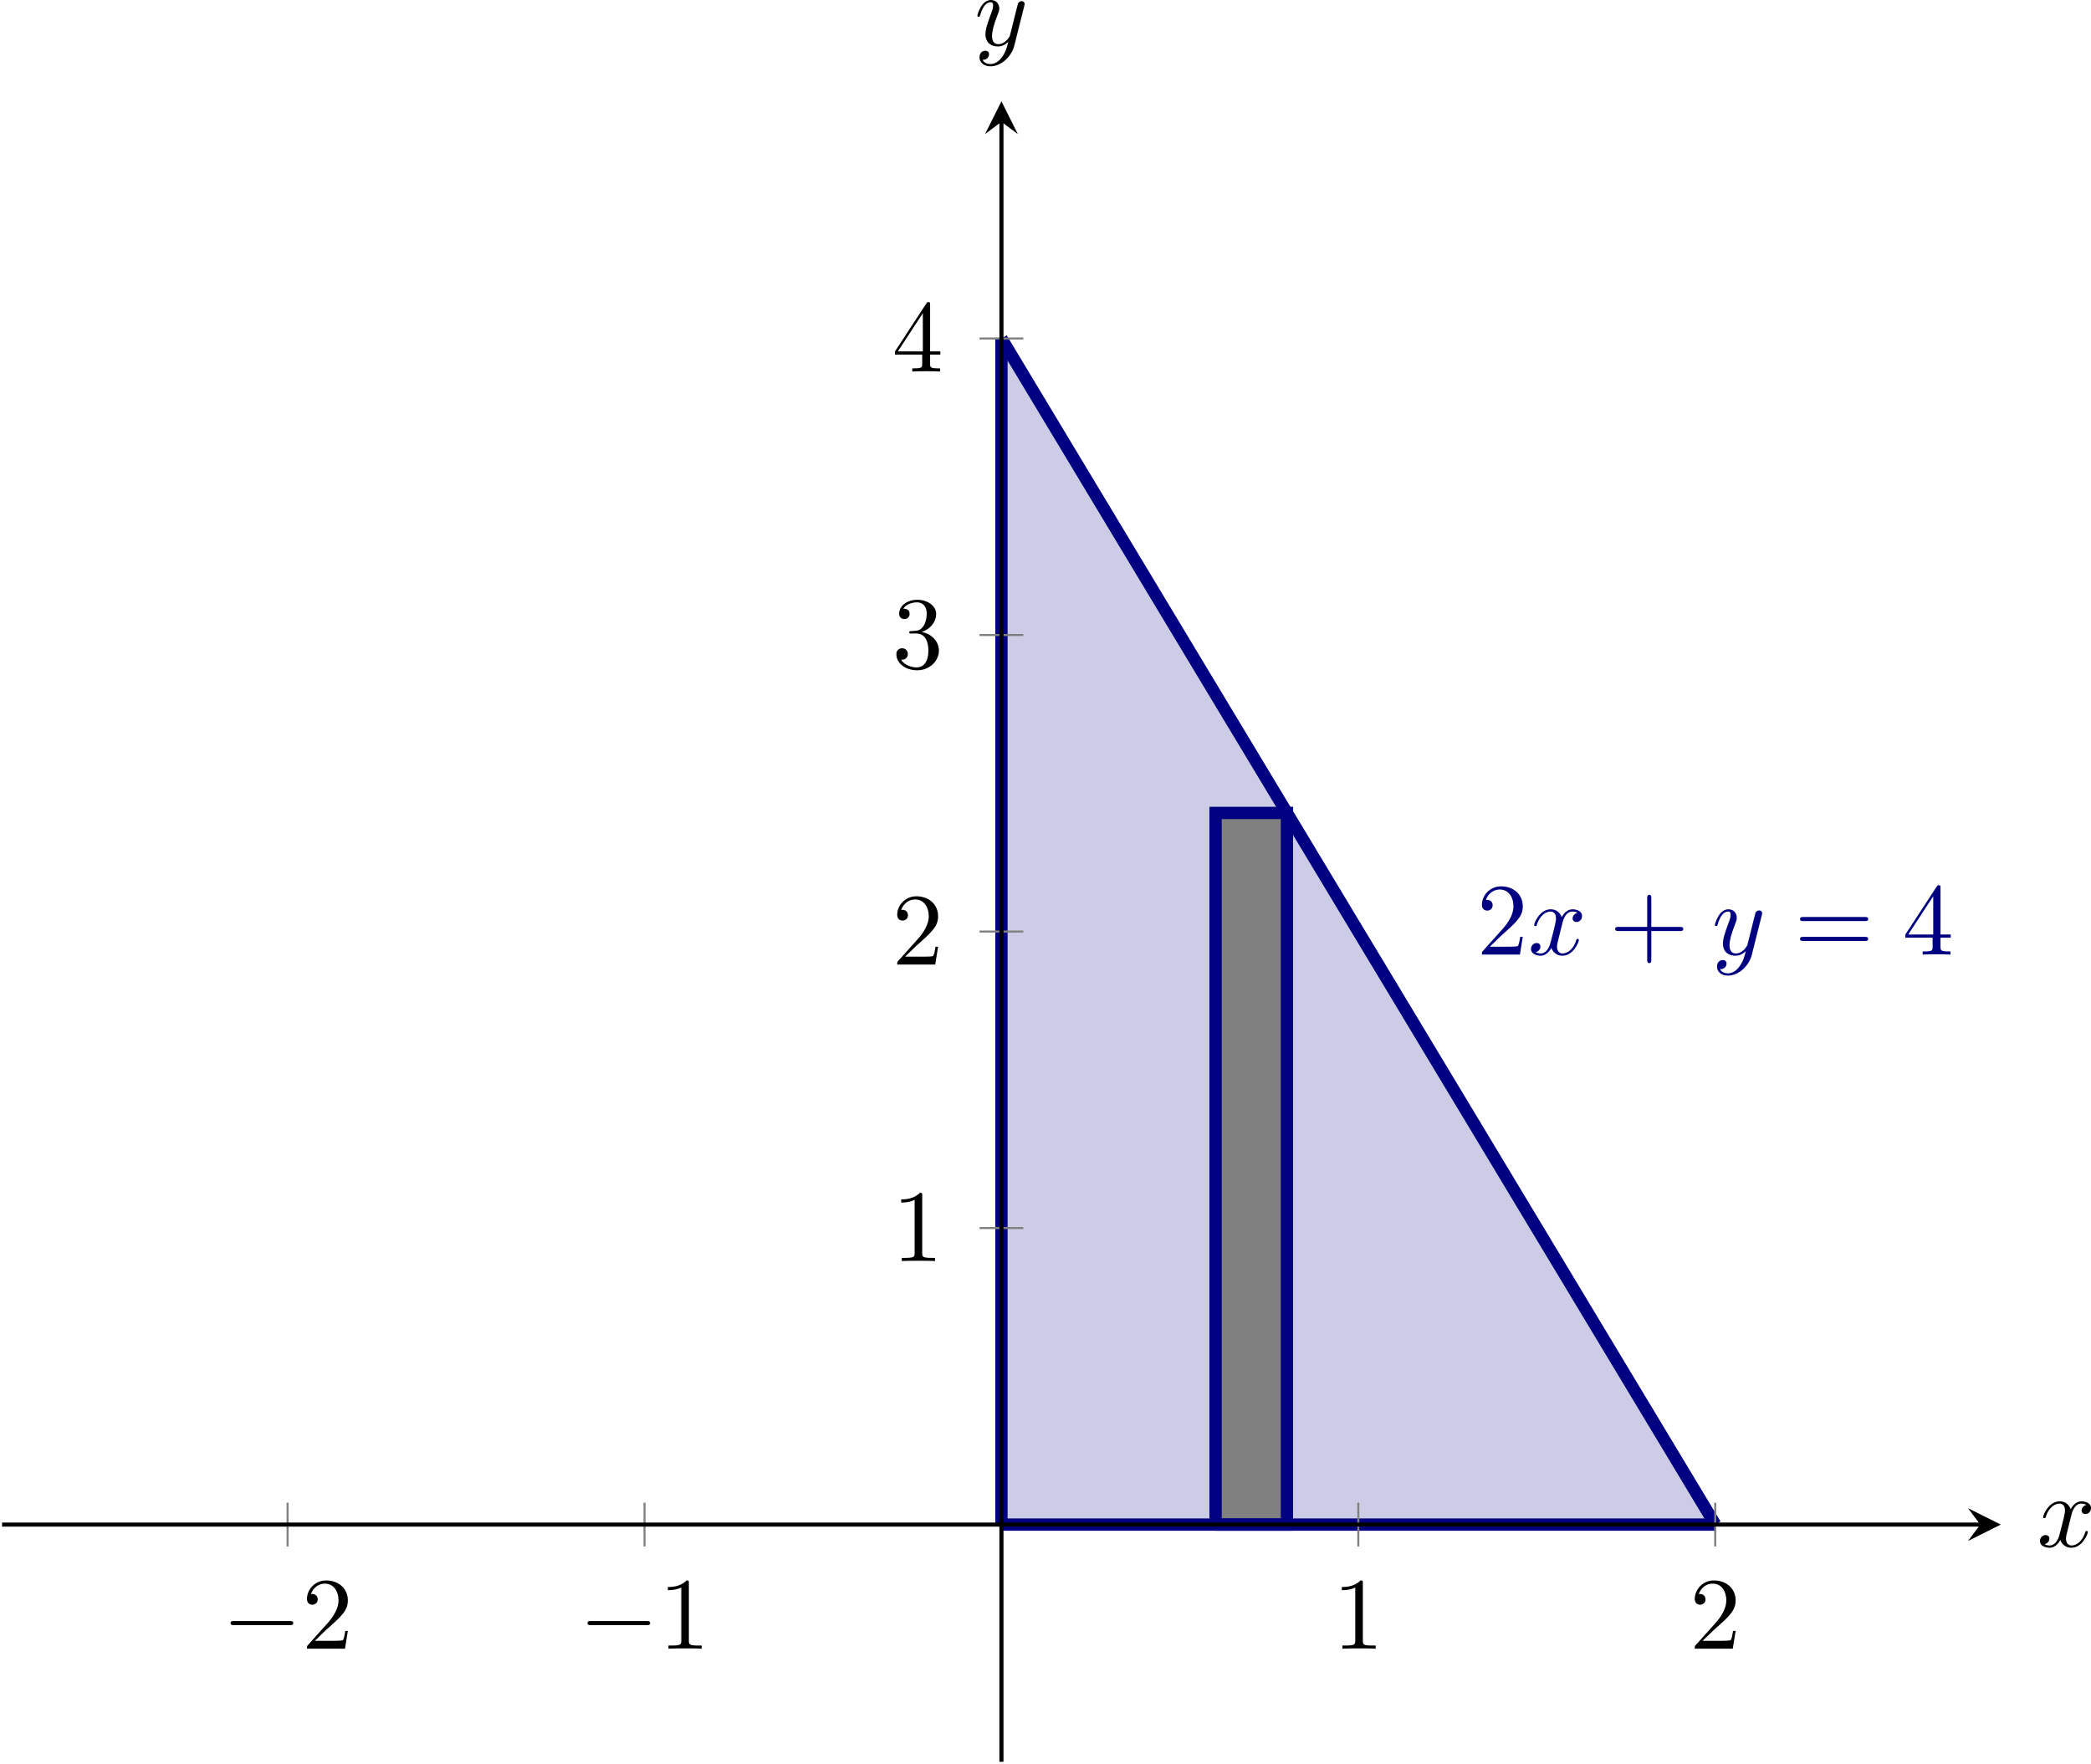 <?xml version='1.0' encoding='UTF-8'?>
<!-- This file was generated by dvisvgm 3.2.2 -->
<svg version='1.1' xmlns='http://www.w3.org/2000/svg' xmlns:xlink='http://www.w3.org/1999/xlink' width='284.533pt' height='240.009pt' viewBox='4.648 81.198 284.533 240.009'>
<defs>
<clipPath id='clip24'>
<path d='M3.52 229.234H197.789V67.844H3.52Z'/>
</clipPath>
<clipPath id='clip25'>
<path d='M3.52 229.234H197.789V67.844H3.52Z'/>
</clipPath>
<clipPath id='clip26'>
<path d='M3.52 229.234H197.789V67.844H3.52Z'/>
</clipPath>
<path id='g2-0' d='M6.565-2.291C6.735-2.291 6.914-2.291 6.914-2.491S6.735-2.69 6.565-2.69H1.176C1.006-2.69 .827-2.69 .827-2.491S1.006-2.291 1.176-2.291H6.565Z'/>
<path id='g3-120' d='M3.328-3.009C3.387-3.268 3.616-4.184 4.314-4.184C4.364-4.184 4.603-4.184 4.812-4.055C4.533-4.005 4.334-3.756 4.334-3.517C4.334-3.357 4.443-3.168 4.712-3.168C4.932-3.168 5.25-3.347 5.25-3.746C5.25-4.264 4.663-4.403 4.324-4.403C3.746-4.403 3.397-3.875 3.278-3.646C3.029-4.304 2.491-4.403 2.202-4.403C1.166-4.403 .598-3.118 .598-2.869C.598-2.77 .697-2.77 .717-2.77C.797-2.77 .827-2.79 .847-2.879C1.186-3.935 1.843-4.184 2.182-4.184C2.371-4.184 2.72-4.095 2.72-3.517C2.72-3.208 2.55-2.54 2.182-1.146C2.022-.528 1.674-.11 1.235-.11C1.176-.11 .946-.11 .737-.239C.986-.289 1.205-.498 1.205-.777C1.205-1.046 .986-1.126 .837-1.126C.538-1.126 .289-.867 .289-.548C.289-.09 .787 .11 1.225 .11C1.883 .11 2.242-.588 2.271-.648C2.391-.279 2.75 .11 3.347 .11C4.374 .11 4.941-1.176 4.941-1.425C4.941-1.524 4.852-1.524 4.822-1.524C4.732-1.524 4.712-1.484 4.692-1.415C4.364-.349 3.686-.11 3.367-.11C2.979-.11 2.819-.428 2.819-.767C2.819-.986 2.879-1.205 2.989-1.644L3.328-3.009Z'/>
<path id='g3-121' d='M4.842-3.796C4.882-3.935 4.882-3.955 4.882-4.025C4.882-4.204 4.742-4.294 4.593-4.294C4.493-4.294 4.334-4.234 4.244-4.085C4.224-4.035 4.144-3.726 4.105-3.547C4.035-3.288 3.965-3.019 3.905-2.75L3.457-.956C3.417-.807 2.989-.11 2.331-.11C1.823-.11 1.714-.548 1.714-.917C1.714-1.375 1.883-1.993 2.222-2.869C2.381-3.278 2.421-3.387 2.421-3.587C2.421-4.035 2.102-4.403 1.604-4.403C.658-4.403 .289-2.959 .289-2.869C.289-2.77 .389-2.77 .408-2.77C.508-2.77 .518-2.79 .568-2.949C.837-3.885 1.235-4.184 1.574-4.184C1.654-4.184 1.823-4.184 1.823-3.866C1.823-3.616 1.724-3.357 1.654-3.168C1.255-2.112 1.076-1.544 1.076-1.076C1.076-.189 1.704 .11 2.291 .11C2.68 .11 3.019-.06 3.298-.339C3.168 .179 3.049 .667 2.65 1.196C2.391 1.534 2.012 1.823 1.554 1.823C1.415 1.823 .966 1.793 .797 1.405C.956 1.405 1.086 1.405 1.225 1.285C1.325 1.196 1.425 1.066 1.425 .877C1.425 .568 1.156 .528 1.056 .528C.827 .528 .498 .687 .498 1.176C.498 1.674 .936 2.042 1.554 2.042C2.58 2.042 3.606 1.136 3.885 .01L4.842-3.796Z'/>
<path id='g4-43' d='M4.075-2.291H6.854C6.994-2.291 7.183-2.291 7.183-2.491S6.994-2.69 6.854-2.69H4.075V-5.479C4.075-5.619 4.075-5.808 3.875-5.808S3.676-5.619 3.676-5.479V-2.69H.887C.747-2.69 .558-2.69 .558-2.491S.747-2.291 .887-2.291H3.676V.498C3.676 .638 3.676 .827 3.875 .827S4.075 .638 4.075 .498V-2.291Z'/>
<path id='g4-49' d='M2.929-6.376C2.929-6.615 2.929-6.635 2.7-6.635C2.082-5.998 1.205-5.998 .887-5.998V-5.689C1.086-5.689 1.674-5.689 2.192-5.948V-.787C2.192-.428 2.162-.309 1.265-.309H.946V0C1.295-.03 2.162-.03 2.56-.03S3.826-.03 4.174 0V-.309H3.856C2.959-.309 2.929-.418 2.929-.787V-6.376Z'/>
<path id='g4-50' d='M1.265-.767L2.321-1.793C3.875-3.168 4.473-3.706 4.473-4.702C4.473-5.838 3.577-6.635 2.361-6.635C1.235-6.635 .498-5.719 .498-4.832C.498-4.274 .996-4.274 1.026-4.274C1.196-4.274 1.544-4.394 1.544-4.802C1.544-5.061 1.365-5.32 1.016-5.32C.936-5.32 .917-5.32 .887-5.31C1.116-5.958 1.654-6.326 2.232-6.326C3.138-6.326 3.567-5.519 3.567-4.702C3.567-3.905 3.068-3.118 2.521-2.501L.608-.369C.498-.259 .498-.239 .498 0H4.194L4.473-1.733H4.224C4.174-1.435 4.105-.996 4.005-.847C3.935-.767 3.278-.767 3.059-.767H1.265Z'/>
<path id='g4-51' d='M2.889-3.507C3.706-3.776 4.284-4.473 4.284-5.26C4.284-6.077 3.407-6.635 2.451-6.635C1.445-6.635 .687-6.037 .687-5.28C.687-4.951 .907-4.762 1.196-4.762C1.504-4.762 1.704-4.981 1.704-5.27C1.704-5.768 1.235-5.768 1.086-5.768C1.395-6.257 2.052-6.386 2.411-6.386C2.819-6.386 3.367-6.167 3.367-5.27C3.367-5.151 3.347-4.573 3.088-4.134C2.79-3.656 2.451-3.626 2.202-3.616C2.122-3.606 1.883-3.587 1.813-3.587C1.733-3.577 1.664-3.567 1.664-3.467C1.664-3.357 1.733-3.357 1.903-3.357H2.341C3.158-3.357 3.527-2.68 3.527-1.704C3.527-.349 2.839-.06 2.401-.06C1.973-.06 1.225-.229 .877-.817C1.225-.767 1.534-.986 1.534-1.365C1.534-1.724 1.265-1.923 .976-1.923C.737-1.923 .418-1.783 .418-1.345C.418-.438 1.345 .219 2.431 .219C3.646 .219 4.553-.687 4.553-1.704C4.553-2.521 3.925-3.298 2.889-3.507Z'/>
<path id='g4-52' d='M2.929-1.644V-.777C2.929-.418 2.909-.309 2.172-.309H1.963V0C2.371-.03 2.889-.03 3.308-.03S4.254-.03 4.663 0V-.309H4.453C3.716-.309 3.696-.418 3.696-.777V-1.644H4.692V-1.953H3.696V-6.486C3.696-6.685 3.696-6.745 3.537-6.745C3.447-6.745 3.417-6.745 3.337-6.625L.279-1.953V-1.644H2.929ZM2.989-1.953H.558L2.989-5.669V-1.953Z'/>
<path id='g4-61' d='M6.844-3.258C6.994-3.258 7.183-3.258 7.183-3.457S6.994-3.656 6.854-3.656H.887C.747-3.656 .558-3.656 .558-3.457S.747-3.258 .897-3.258H6.844ZM6.854-1.325C6.994-1.325 7.183-1.325 7.183-1.524S6.994-1.724 6.844-1.724H.897C.747-1.724 .558-1.724 .558-1.524S.747-1.325 .887-1.325H6.854Z'/>
</defs>
<g id='page7' transform='matrix(1.4 0 0 1.4 0 0)'>
<path d='M100.656 90.898L103.547 95.703L106.437 100.504L109.328 105.309L112.219 110.113L115.109 114.914L118 119.719L120.891 124.523L123.781 129.324L126.672 134.129L129.562 138.93L132.453 143.734L135.344 148.539L138.238 153.34L141.129 158.144L144.019 162.949L146.91 167.75L149.801 172.555L152.691 177.359L155.582 182.16L158.473 186.965L161.363 191.769L164.254 196.57L167.144 201.375L170.035 206.176V206.18H167.144H164.254H161.363H158.473H155.582H152.691H149.801H146.91H144.019H141.129H138.238H135.344H132.453H129.562H126.672H123.781H120.891H118H115.109H112.219H109.328H106.437H103.547H100.656Z' fill='#cccce6' clip-path='url(#clip24)'/>
<path d='M121.469 137.012H121.758H122.047H122.336H122.625H122.914H123.203H123.492H123.781H124.07H124.359H124.648H124.937H125.226H125.516H125.805H126.094H126.383H126.672H126.961H127.25H127.539H127.828H128.117H128.406V206.18H128.117H127.828H127.539H127.25H126.961H126.672H126.383H126.094H125.805H125.516H125.226H124.937H124.648H124.359H124.07H123.781H123.492H123.203H122.914H122.625H122.336H122.047H121.758H121.469Z' fill='#808080' clip-path='url(#clip25)'/>
<path d='M100.656 90.898C100.656 90.898 102.742 94.367 103.547 95.703C104.348 97.035 105.633 99.172 106.437 100.504C107.238 101.84 108.523 103.977 109.328 105.309C110.129 106.641 111.418 108.777 112.219 110.113C113.019 111.445 114.308 113.582 115.109 114.914S117.199 118.387 118 119.719S120.09 123.188 120.891 124.523C121.691 125.855 122.98 127.992 123.781 129.324C124.586 130.656 125.871 132.797 126.672 134.129C127.476 135.461 128.762 137.598 129.562 138.93C130.367 140.266 131.652 142.402 132.453 143.734C133.258 145.066 134.543 147.207 135.344 148.539C136.148 149.871 137.433 152.008 138.238 153.34C139.039 154.676 140.324 156.812 141.129 158.144C141.93 159.477 143.215 161.613 144.019 162.949C144.82 164.281 146.105 166.418 146.91 167.75C147.711 169.086 148.996 171.223 149.801 172.555C150.601 173.887 151.887 176.023 152.691 177.359C153.492 178.691 154.781 180.828 155.582 182.16C156.383 183.492 157.672 185.633 158.473 186.965C159.273 188.297 160.562 190.434 161.363 191.769C162.164 193.102 163.453 195.238 164.254 196.57C165.055 197.902 166.344 200.043 167.144 201.375C167.949 202.707 170.035 206.176 170.035 206.176' stroke='#000080' fill='none' stroke-width='1.196' stroke-miterlimit='10' clip-path='url(#clip26)'/>
<path d='M100.656 206.18C100.656 206.18 100.656 90.898 100.656 90.898' stroke='#000080' fill='none' stroke-width='1.196' stroke-miterlimit='10' clip-path='url(#clip26)'/>
<path d='M100.656 206.18C100.656 206.18 170.035 206.18 170.035 206.18' stroke='#000080' fill='none' stroke-width='1.196' stroke-miterlimit='10' clip-path='url(#clip26)'/>
<path d='M121.469 206.18H128.406V137.012H121.469V206.18' stroke='#000080' fill='none' stroke-width='1.196' stroke-miterlimit='10' clip-path='url(#clip26)'/>
<g fill='#000080' transform='matrix(1 0 0 1 143.337 -78.454)'>
<use x='3.52' y='229.234' xlink:href='#g4-50'/>
<use x='8.501' y='229.234' xlink:href='#g3-120'/>
<use x='16.409' y='229.234' xlink:href='#g4-43'/>
<use x='26.372' y='229.234' xlink:href='#g3-121'/>
<use x='34.381' y='229.234' xlink:href='#g4-61'/>
<use x='44.897' y='229.234' xlink:href='#g4-52'/>
</g>
<g transform='matrix(1 0 0 1 21.388 -10.99)'>
<use x='3.52' y='229.234' xlink:href='#g2-0'/>
<use x='11.269' y='229.234' xlink:href='#g4-50'/>
</g>
<g transform='matrix(1 0 0 1 56.078 -10.99)'>
<use x='3.52' y='229.234' xlink:href='#g2-0'/>
<use x='11.269' y='229.234' xlink:href='#g4-49'/>
</g>
<g transform='matrix(1 0 0 1 129.335 -10.99)'>
<use x='3.52' y='229.234' xlink:href='#g4-49'/>
</g>
<g transform='matrix(1 0 0 1 164.026 -10.99)'>
<use x='3.52' y='229.234' xlink:href='#g4-50'/>
</g>
<g transform='matrix(1 0 0 1 86.507 -48.666)'>
<use x='3.52' y='229.234' xlink:href='#g4-49'/>
</g>
<g transform='matrix(1 0 0 1 86.507 -77.486)'>
<use x='3.52' y='229.234' xlink:href='#g4-50'/>
</g>
<g transform='matrix(1 0 0 1 86.507 -106.305)'>
<use x='3.52' y='229.234' xlink:href='#g4-51'/>
</g>
<g transform='matrix(1 0 0 1 86.507 -135.125)'>
<use x='3.52' y='229.234' xlink:href='#g4-52'/>
</g>
<g transform='matrix(1 0 0 1 197.788 -20.911)'>
<use x='3.52' y='229.234' xlink:href='#g3-120'/>
</g>
<g transform='matrix(1 0 0 1 94.507 -166.832)'>
<use x='3.52' y='229.234' xlink:href='#g3-121'/>
</g>
<path d='M31.273 208.305V204.051M65.965 208.305V204.051M135.344 208.305V204.051M170.035 208.305V204.051' stroke='#808080' fill='none' stroke-width='.199' stroke-miterlimit='10'/>
<path d='M98.527 177.359H102.781M98.527 148.539H102.781M98.527 119.719H102.781M98.527 90.898H102.781' stroke='#808080' fill='none' stroke-width='.199' stroke-miterlimit='10'/>
<path d='M3.52 206.18H195.797' stroke='#000' fill='none' stroke-width='.399' stroke-miterlimit='10'/>
<path d='M197.789 206.18L194.602 204.586L195.797 206.18L194.602 207.773'/>
<path d='M100.656 229.234V69.836' stroke='#000' fill='none' stroke-width='.399' stroke-miterlimit='10'/>
<path d='M100.657 67.844L99.063 71.031L100.657 69.836L102.25 71.031'/>
</g>
</svg>